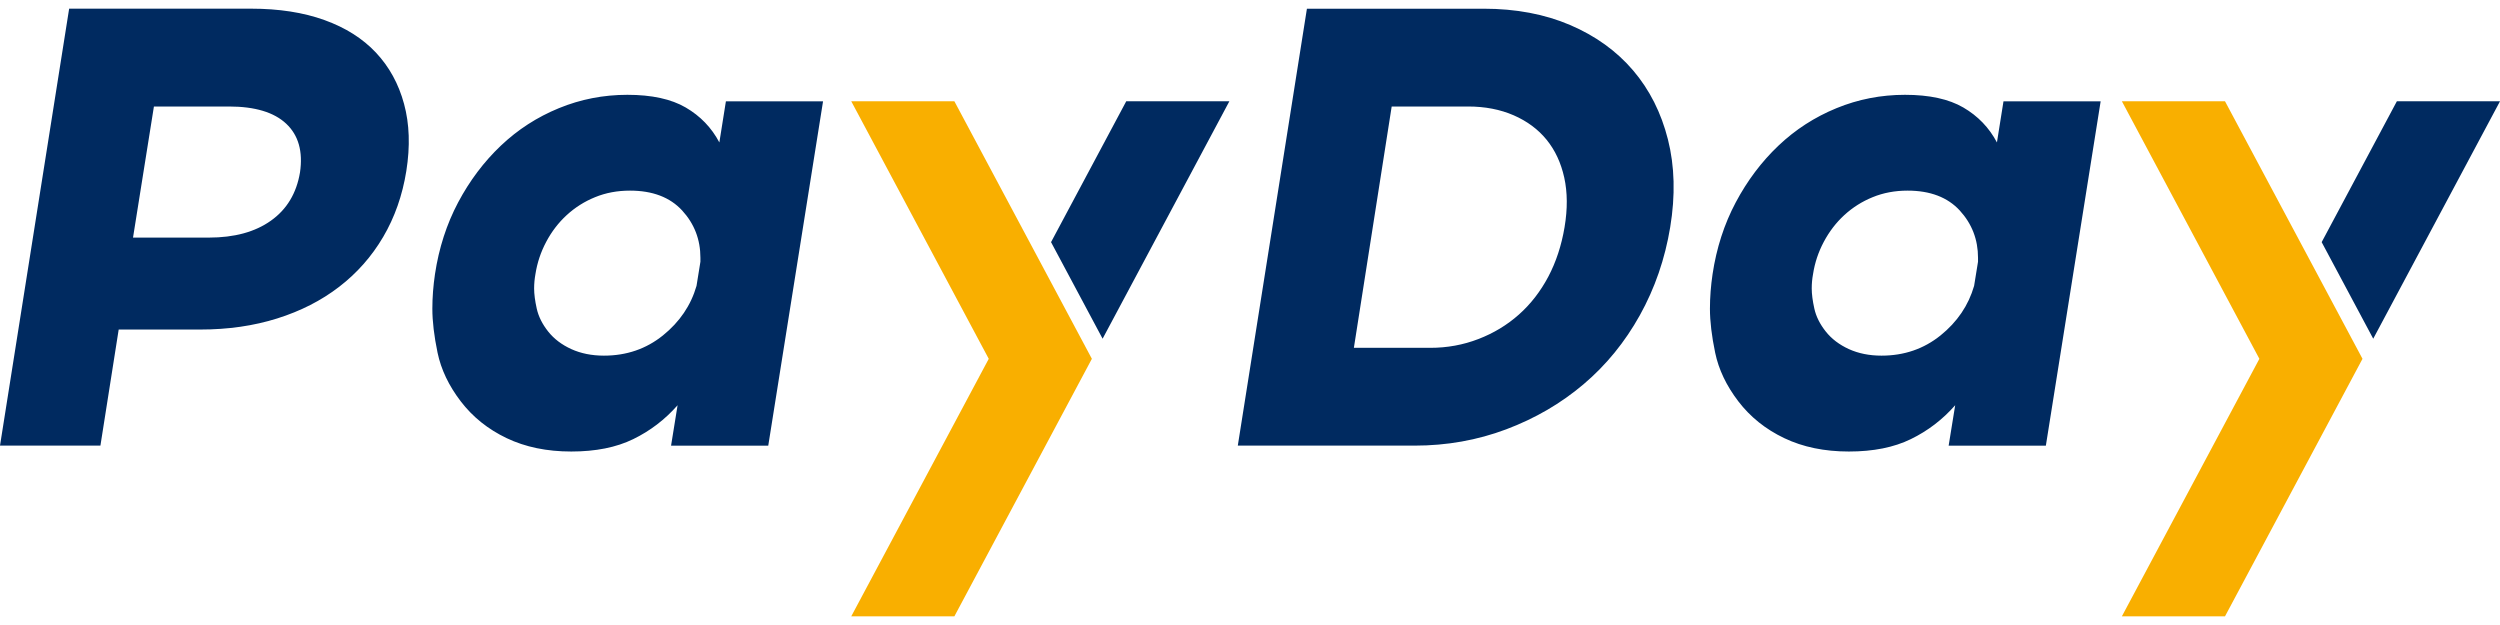<svg width="120" height="30" viewBox="0 0 120 30" fill="none" xmlns="http://www.w3.org/2000/svg">
<path fill-rule="evenodd" clip-rule="evenodd" d="M94.945 12.562C94.945 12.499 94.945 12.436 94.945 12.375C94.945 11.499 94.653 10.742 94.069 10.104C93.484 9.469 92.649 9.15 91.565 9.15C90.96 9.15 90.401 9.254 89.889 9.464C89.378 9.672 88.924 9.96 88.527 10.324C88.13 10.689 87.803 11.117 87.542 11.608C87.281 12.099 87.109 12.615 87.026 13.157C86.983 13.387 86.963 13.616 86.963 13.846C86.963 14.117 87.005 14.441 87.089 14.816C87.172 15.191 87.355 15.557 87.636 15.912C87.917 16.267 88.289 16.548 88.747 16.757C89.206 16.965 89.727 17.071 90.312 17.071C91.398 17.071 92.342 16.747 93.145 16.101C93.948 15.453 94.486 14.661 94.757 13.722L94.945 12.562ZM98.201 21.392H93.535L93.849 19.451C93.244 20.139 92.535 20.681 91.72 21.078C90.907 21.476 89.915 21.673 88.746 21.673C87.576 21.673 86.543 21.46 85.647 21.032C84.75 20.605 84.014 20.015 83.439 19.263C82.865 18.511 82.495 17.734 82.328 16.931C82.161 16.128 82.077 15.423 82.077 14.818C82.077 14.276 82.12 13.722 82.203 13.159C82.391 11.906 82.761 10.759 83.315 9.716C83.869 8.673 84.552 7.764 85.365 6.992C86.178 6.22 87.107 5.62 88.152 5.192C89.195 4.764 90.291 4.551 91.439 4.551C92.608 4.551 93.542 4.754 94.241 5.161C94.94 5.569 95.478 6.126 95.853 6.837L96.167 4.865H100.831L98.201 21.392ZM64.986 16.696H68.649C69.464 16.696 70.236 16.555 70.965 16.273C71.697 15.992 72.343 15.6 72.907 15.099C73.471 14.598 73.94 13.993 74.317 13.284C74.692 12.574 74.952 11.78 75.099 10.904C75.246 10.028 75.24 9.234 75.084 8.524C74.927 7.815 74.645 7.21 74.238 6.709C73.831 6.208 73.304 5.818 72.658 5.535C72.01 5.253 71.281 5.112 70.466 5.112H66.801L64.986 16.696ZM59.414 21.392L62.732 0.418H71.216C72.76 0.418 74.143 0.678 75.365 1.2C76.585 1.722 77.593 2.448 78.385 3.375C79.178 4.304 79.737 5.41 80.061 6.694C80.385 7.977 80.421 9.382 80.17 10.904C79.919 12.428 79.433 13.836 78.714 15.13C77.995 16.423 77.091 17.529 76.006 18.448C74.92 19.367 73.684 20.086 72.297 20.608C70.909 21.13 69.443 21.39 67.899 21.39H59.414V21.392ZM33.62 12.562C33.62 12.499 33.62 12.436 33.62 12.375C33.62 11.499 33.329 10.742 32.744 10.104C32.16 9.469 31.324 9.15 30.24 9.15C29.635 9.15 29.076 9.254 28.565 9.464C28.053 9.672 27.6 9.96 27.203 10.324C26.806 10.689 26.478 11.117 26.218 11.608C25.957 12.099 25.785 12.615 25.701 13.157C25.659 13.387 25.638 13.616 25.638 13.846C25.638 14.117 25.681 14.441 25.764 14.816C25.848 15.191 26.03 15.557 26.311 15.912C26.593 16.267 26.964 16.548 27.423 16.757C27.881 16.965 28.404 17.071 28.988 17.071C30.073 17.071 31.018 16.747 31.82 16.101C32.623 15.453 33.162 14.661 33.433 13.722L33.62 12.562ZM36.876 21.392H32.211L32.524 19.451C31.919 20.139 31.21 20.681 30.395 21.078C29.582 21.476 28.59 21.673 27.421 21.673C26.252 21.673 25.219 21.46 24.322 21.032C23.426 20.605 22.689 20.015 22.115 19.263C21.54 18.511 21.171 17.734 21.003 16.931C20.836 16.128 20.753 15.423 20.753 14.818C20.753 14.276 20.796 13.722 20.879 13.159C21.067 11.906 21.438 10.759 21.99 9.716C22.544 8.673 23.228 7.764 24.041 6.992C24.854 6.22 25.783 5.62 26.828 5.192C27.871 4.764 28.967 4.551 30.114 4.551C31.284 4.551 32.218 4.754 32.916 5.161C33.615 5.569 34.154 6.126 34.529 6.837L34.843 4.865H39.506L36.876 21.392ZM10.018 11.405C11.25 11.405 12.245 11.134 13.007 10.59C13.769 10.048 14.233 9.276 14.4 8.274C14.547 7.272 14.327 6.494 13.742 5.942C13.157 5.39 12.239 5.112 10.988 5.112H7.388L6.385 11.405H10.018ZM12.053 0.416C13.389 0.416 14.562 0.598 15.574 0.963C16.587 1.328 17.41 1.849 18.048 2.528C18.683 3.206 19.134 4.024 19.394 4.986C19.655 5.945 19.693 7.021 19.503 8.211C19.316 9.38 18.944 10.434 18.392 11.373C17.84 12.312 17.134 13.11 16.278 13.768C15.423 14.426 14.431 14.932 13.304 15.286C12.177 15.641 10.945 15.818 9.61 15.818H5.697L4.82 21.39H0L3.319 0.416H12.053Z" fill="#002A60"/>
<path fill-rule="evenodd" clip-rule="evenodd" d="M40.86 4.861H45.81L52.41 17.223L45.81 29.584H40.86L47.46 17.223L40.86 4.861Z" fill="#F9AF00"/>
<path fill-rule="evenodd" clip-rule="evenodd" d="M59.01 4.861H54.06L50.45 11.623L52.925 16.258L59.01 4.861Z" fill="#002A60"/>
<path fill-rule="evenodd" clip-rule="evenodd" d="M101.85 4.861H106.8L113.4 17.223L106.8 29.584H101.85L108.45 17.223L101.85 4.861Z" fill="#F9AF00"/>
<path fill-rule="evenodd" clip-rule="evenodd" d="M120 4.861H115.05L111.44 11.623L113.915 16.258L120 4.861Z" fill="#002A60"/>
</svg>
